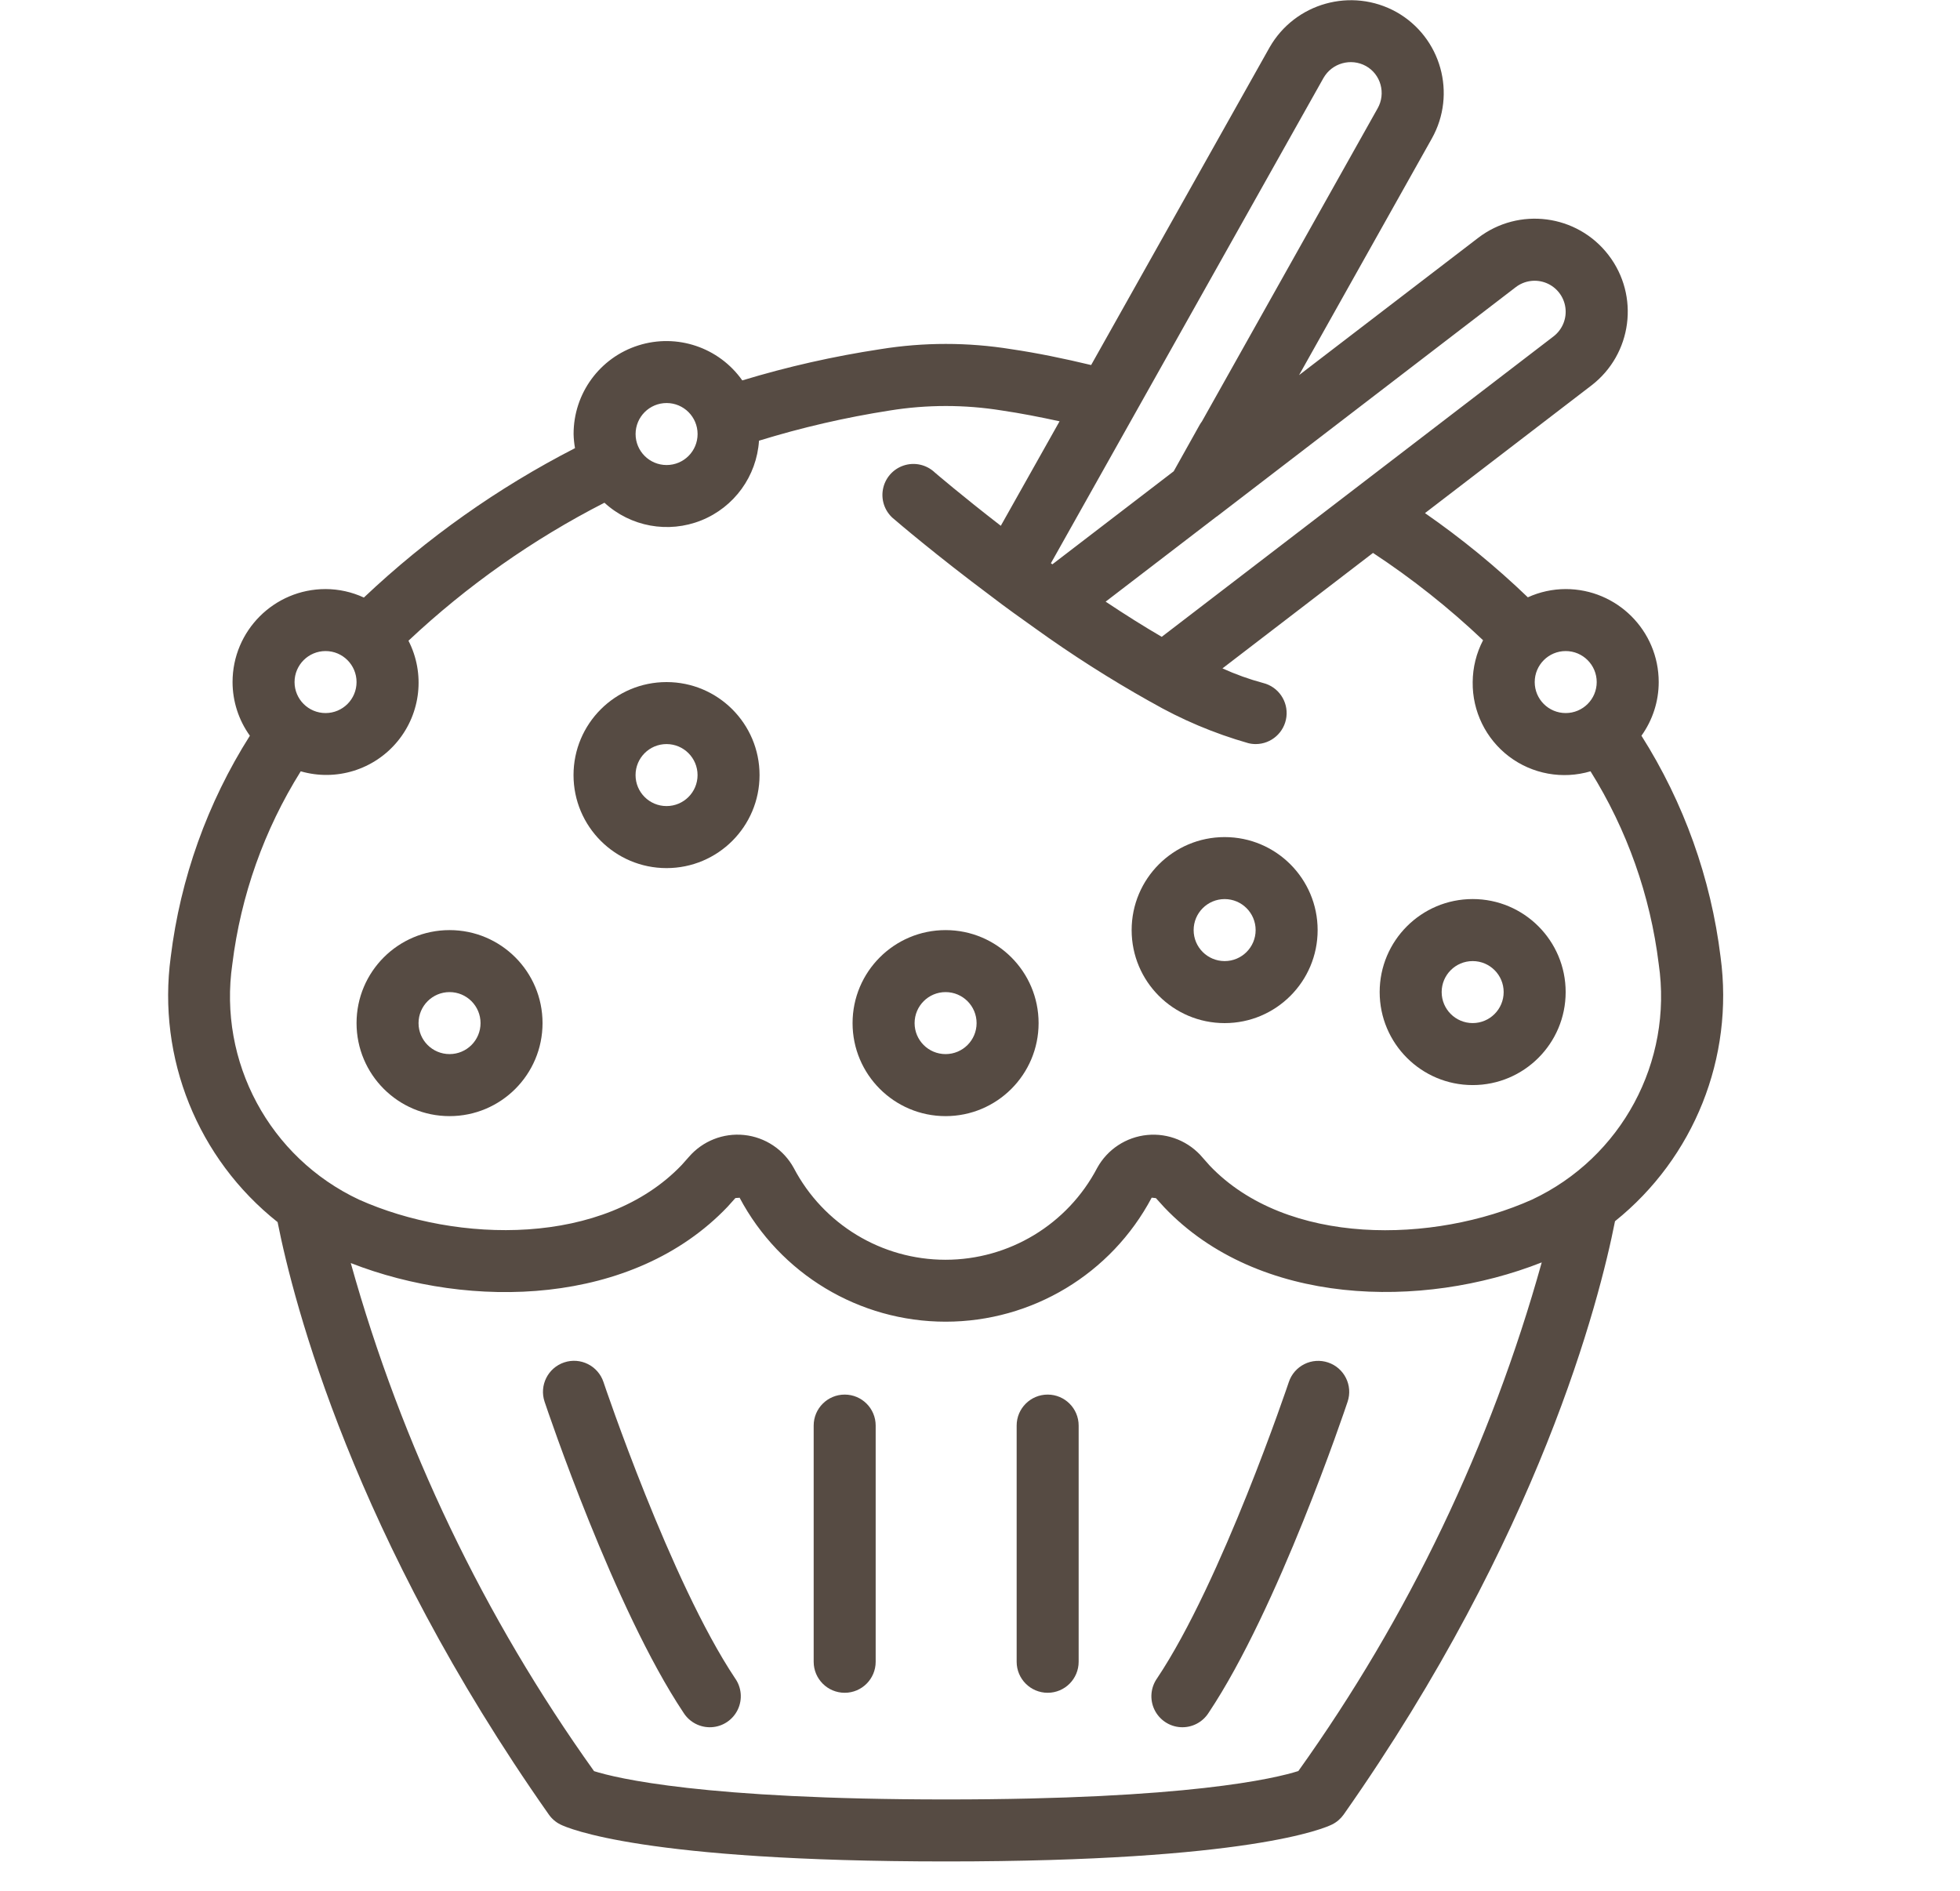 <svg width="57" height="55" viewBox="0 0 57 55" fill="none" xmlns="http://www.w3.org/2000/svg">
<path d="M8.073 35.541C8.539 37.891 10.288 44.701 15.96 52.769C16.046 52.892 16.161 52.991 16.295 53.058C16.516 53.168 18.708 54.134 27.519 54.134C36.329 54.134 38.519 53.168 38.741 53.058C38.875 52.991 38.99 52.892 39.077 52.769C44.769 44.669 46.509 37.838 46.967 35.515C49.267 33.669 50.432 30.753 50.037 27.83C49.756 25.541 48.97 23.344 47.736 21.396C48.062 20.941 48.238 20.396 48.238 19.836C48.238 18.342 47.027 17.131 45.533 17.131C45.154 17.132 44.778 17.213 44.432 17.371C43.502 16.477 42.501 15.658 41.441 14.922L46.282 11.209C47.466 10.298 47.688 8.6 46.777 7.416C45.866 6.231 44.168 6.01 42.983 6.921L37.779 10.909L41.639 4.03C42.37 2.729 41.91 1.083 40.61 0.35C39.306 -0.375 37.661 0.084 36.921 1.379L31.732 10.616C30.943 10.427 30.161 10.265 29.411 10.155C28.149 9.951 26.863 9.951 25.601 10.155C24.243 10.361 22.901 10.664 21.587 11.063C20.908 10.101 19.684 9.689 18.562 10.046C17.44 10.402 16.679 11.445 16.681 12.623C16.684 12.76 16.698 12.897 16.722 13.033C14.48 14.184 12.413 15.646 10.582 17.378C10.233 17.216 9.853 17.132 9.468 17.131C7.974 17.131 6.763 18.342 6.763 19.836C6.764 20.396 6.94 20.942 7.267 21.396C6.032 23.345 5.246 25.543 4.965 27.831C4.569 30.77 5.75 33.699 8.073 35.541ZM37.758 51.505C37.088 51.718 34.542 52.331 27.517 52.331C20.454 52.331 17.919 51.711 17.276 51.508C14.076 47.032 11.681 42.031 10.201 36.732C13.682 38.094 18.406 37.984 21.158 35.096L21.384 34.844C21.392 34.835 21.501 34.839 21.508 34.83C22.684 37.049 24.989 38.437 27.501 38.437C30.012 38.437 32.317 37.049 33.493 34.83L33.616 34.844L33.862 35.115C36.602 37.989 41.346 38.09 44.836 36.713C43.357 42.018 40.962 47.024 37.758 51.505ZM46.435 19.836C46.435 20.334 46.031 20.737 45.533 20.737C45.035 20.737 44.632 20.334 44.632 19.836C44.632 19.338 45.035 18.934 45.533 18.934C46.031 18.934 46.435 19.338 46.435 19.836ZM44.078 8.353C44.333 8.156 44.674 8.11 44.972 8.232C45.27 8.354 45.481 8.626 45.524 8.945C45.568 9.264 45.437 9.582 45.183 9.78L33.785 18.52C33.27 18.22 32.727 17.879 32.154 17.497L35.382 15.022H35.386L44.078 8.353ZM38.488 2.269C38.736 1.834 39.287 1.679 39.725 1.921C39.933 2.038 40.085 2.232 40.148 2.462C40.212 2.692 40.183 2.939 40.066 3.147L34.955 12.254C34.931 12.286 34.909 12.319 34.889 12.354L34.133 13.706L30.605 16.411L30.562 16.38L38.488 2.269ZM19.386 11.721C19.884 11.721 20.287 12.125 20.287 12.623C20.287 13.121 19.884 13.524 19.386 13.524C18.888 13.524 18.484 13.121 18.484 12.623C18.484 12.125 18.888 11.721 19.386 11.721ZM9.468 18.934C9.966 18.934 10.369 19.338 10.369 19.836C10.369 20.334 9.966 20.737 9.468 20.737C8.97 20.737 8.566 20.334 8.566 19.836C8.566 19.338 8.97 18.934 9.468 18.934ZM6.757 28.035C7.003 26.044 7.682 24.131 8.746 22.431C9.774 22.728 10.88 22.386 11.56 21.561C12.241 20.736 12.366 19.585 11.879 18.633C13.581 17.034 15.499 15.683 17.578 14.62C18.339 15.319 19.434 15.519 20.394 15.134C21.353 14.749 22.006 13.848 22.073 12.816C23.318 12.432 24.59 12.139 25.878 11.938C26.957 11.764 28.058 11.764 29.137 11.938C29.684 12.018 30.247 12.129 30.814 12.252L29.105 15.291C27.968 14.412 27.197 13.751 27.187 13.742C26.945 13.512 26.597 13.433 26.28 13.538C25.963 13.643 25.73 13.915 25.675 14.244C25.619 14.573 25.75 14.906 26.015 15.109C26.062 15.151 27.221 16.144 28.84 17.351C29.235 17.655 29.661 17.959 30.102 18.272C31.17 19.041 32.28 19.749 33.428 20.393L33.468 20.414C34.359 20.928 35.311 21.33 36.301 21.612C36.371 21.63 36.444 21.639 36.517 21.639C36.972 21.639 37.355 21.299 37.411 20.847C37.466 20.396 37.177 19.973 36.735 19.863C36.33 19.754 35.934 19.612 35.551 19.438L39.929 16.08C41.069 16.83 42.14 17.68 43.13 18.619C42.934 18.995 42.831 19.412 42.828 19.836C42.817 20.684 43.209 21.487 43.885 22C44.562 22.512 45.441 22.672 46.255 22.431C47.317 24.131 47.994 26.044 48.238 28.033C48.655 30.88 47.159 33.663 44.555 34.886C41.691 36.169 37.426 36.252 35.182 33.9L34.98 33.672C34.585 33.197 33.98 32.948 33.365 33.007C32.75 33.066 32.204 33.426 31.907 33.967C31.047 35.608 29.348 36.636 27.496 36.636C25.643 36.636 23.944 35.608 23.084 33.967C22.79 33.43 22.252 33.072 21.643 33.008C21.034 32.944 20.433 33.182 20.033 33.646L19.828 33.877C17.564 36.251 13.301 36.167 10.44 34.887C7.837 33.664 6.341 30.881 6.757 28.035Z" fill="#564B43"/>
<path d="M17.55 40.192C17.392 39.719 16.881 39.463 16.408 39.621C15.935 39.779 15.679 40.29 15.837 40.763C15.919 41.008 17.867 46.799 19.878 49.809C20.053 50.087 20.365 50.248 20.693 50.23C21.021 50.212 21.313 50.016 21.455 49.72C21.597 49.424 21.567 49.074 21.377 48.807C19.503 45.999 17.569 40.25 17.55 40.192Z" fill="#564B43"/>
<path d="M24.565 40.557C24.067 40.557 23.663 40.96 23.663 41.458V48.327C23.663 48.825 24.067 49.229 24.565 49.229C25.063 49.229 25.466 48.825 25.466 48.327V41.458C25.466 40.96 25.063 40.557 24.565 40.557Z" fill="#564B43"/>
<path d="M38.622 39.623C38.395 39.547 38.147 39.564 37.933 39.671C37.719 39.778 37.556 39.966 37.481 40.193C37.462 40.25 35.529 45.999 33.651 48.807C33.461 49.075 33.431 49.424 33.573 49.72C33.716 50.016 34.008 50.212 34.336 50.23C34.664 50.248 34.975 50.087 35.15 49.809C37.162 46.799 39.109 41.009 39.191 40.763C39.349 40.291 39.094 39.781 38.622 39.623Z" fill="#564B43"/>
<path d="M30.468 40.557C29.97 40.557 29.566 40.96 29.566 41.458V48.327C29.566 48.825 29.97 49.229 30.468 49.229C30.965 49.229 31.369 48.825 31.369 48.327V41.458C31.369 40.96 30.965 40.557 30.468 40.557Z" fill="#564B43"/>
<path d="M13.074 32.459C14.568 32.459 15.778 31.248 15.778 29.754C15.778 28.26 14.568 27.049 13.074 27.049C11.58 27.049 10.369 28.26 10.369 29.754C10.369 31.248 11.58 32.459 13.074 32.459ZM13.074 28.852C13.572 28.852 13.975 29.256 13.975 29.754C13.975 30.252 13.572 30.655 13.074 30.655C12.576 30.655 12.172 30.252 12.172 29.754C12.172 29.256 12.576 28.852 13.074 28.852Z" fill="#564B43"/>
<path d="M19.384 25.246C20.878 25.246 22.089 24.035 22.089 22.541C22.089 21.047 20.878 19.836 19.384 19.836C17.89 19.836 16.679 21.047 16.679 22.541C16.679 24.035 17.89 25.246 19.384 25.246ZM19.384 21.639C19.882 21.639 20.286 22.043 20.286 22.541C20.286 23.039 19.882 23.442 19.384 23.442C18.886 23.442 18.483 23.039 18.483 22.541C18.483 22.043 18.886 21.639 19.384 21.639Z" fill="#564B43"/>
<path d="M27.499 32.459C28.993 32.459 30.204 31.248 30.204 29.754C30.204 28.26 28.993 27.049 27.499 27.049C26.006 27.049 24.794 28.26 24.794 29.754C24.794 31.248 26.006 32.459 27.499 32.459ZM27.499 28.852C27.997 28.852 28.401 29.256 28.401 29.754C28.401 30.252 27.997 30.655 27.499 30.655C27.001 30.655 26.598 30.252 26.598 29.754C26.598 29.256 27.001 28.852 27.499 28.852Z" fill="#564B43"/>
<path d="M35.615 29.754C37.108 29.754 38.319 28.543 38.319 27.049C38.319 25.555 37.108 24.344 35.615 24.344C34.121 24.344 32.91 25.555 32.91 27.049C32.91 28.543 34.121 29.754 35.615 29.754ZM35.615 26.147C36.112 26.147 36.516 26.551 36.516 27.049C36.516 27.547 36.112 27.95 35.615 27.95C35.117 27.95 34.713 27.547 34.713 27.049C34.713 26.551 35.117 26.147 35.615 26.147Z" fill="#564B43"/>
<path d="M42.828 31.556C44.321 31.556 45.532 30.345 45.532 28.851C45.532 27.358 44.321 26.146 42.828 26.146C41.334 26.146 40.123 27.358 40.123 28.851C40.123 30.345 41.334 31.556 42.828 31.556ZM42.828 27.95C43.325 27.95 43.729 28.353 43.729 28.851C43.729 29.349 43.325 29.753 42.828 29.753C42.33 29.753 41.926 29.349 41.926 28.851C41.926 28.353 42.33 27.95 42.828 27.95Z" fill="#564B43"/>
</svg>
